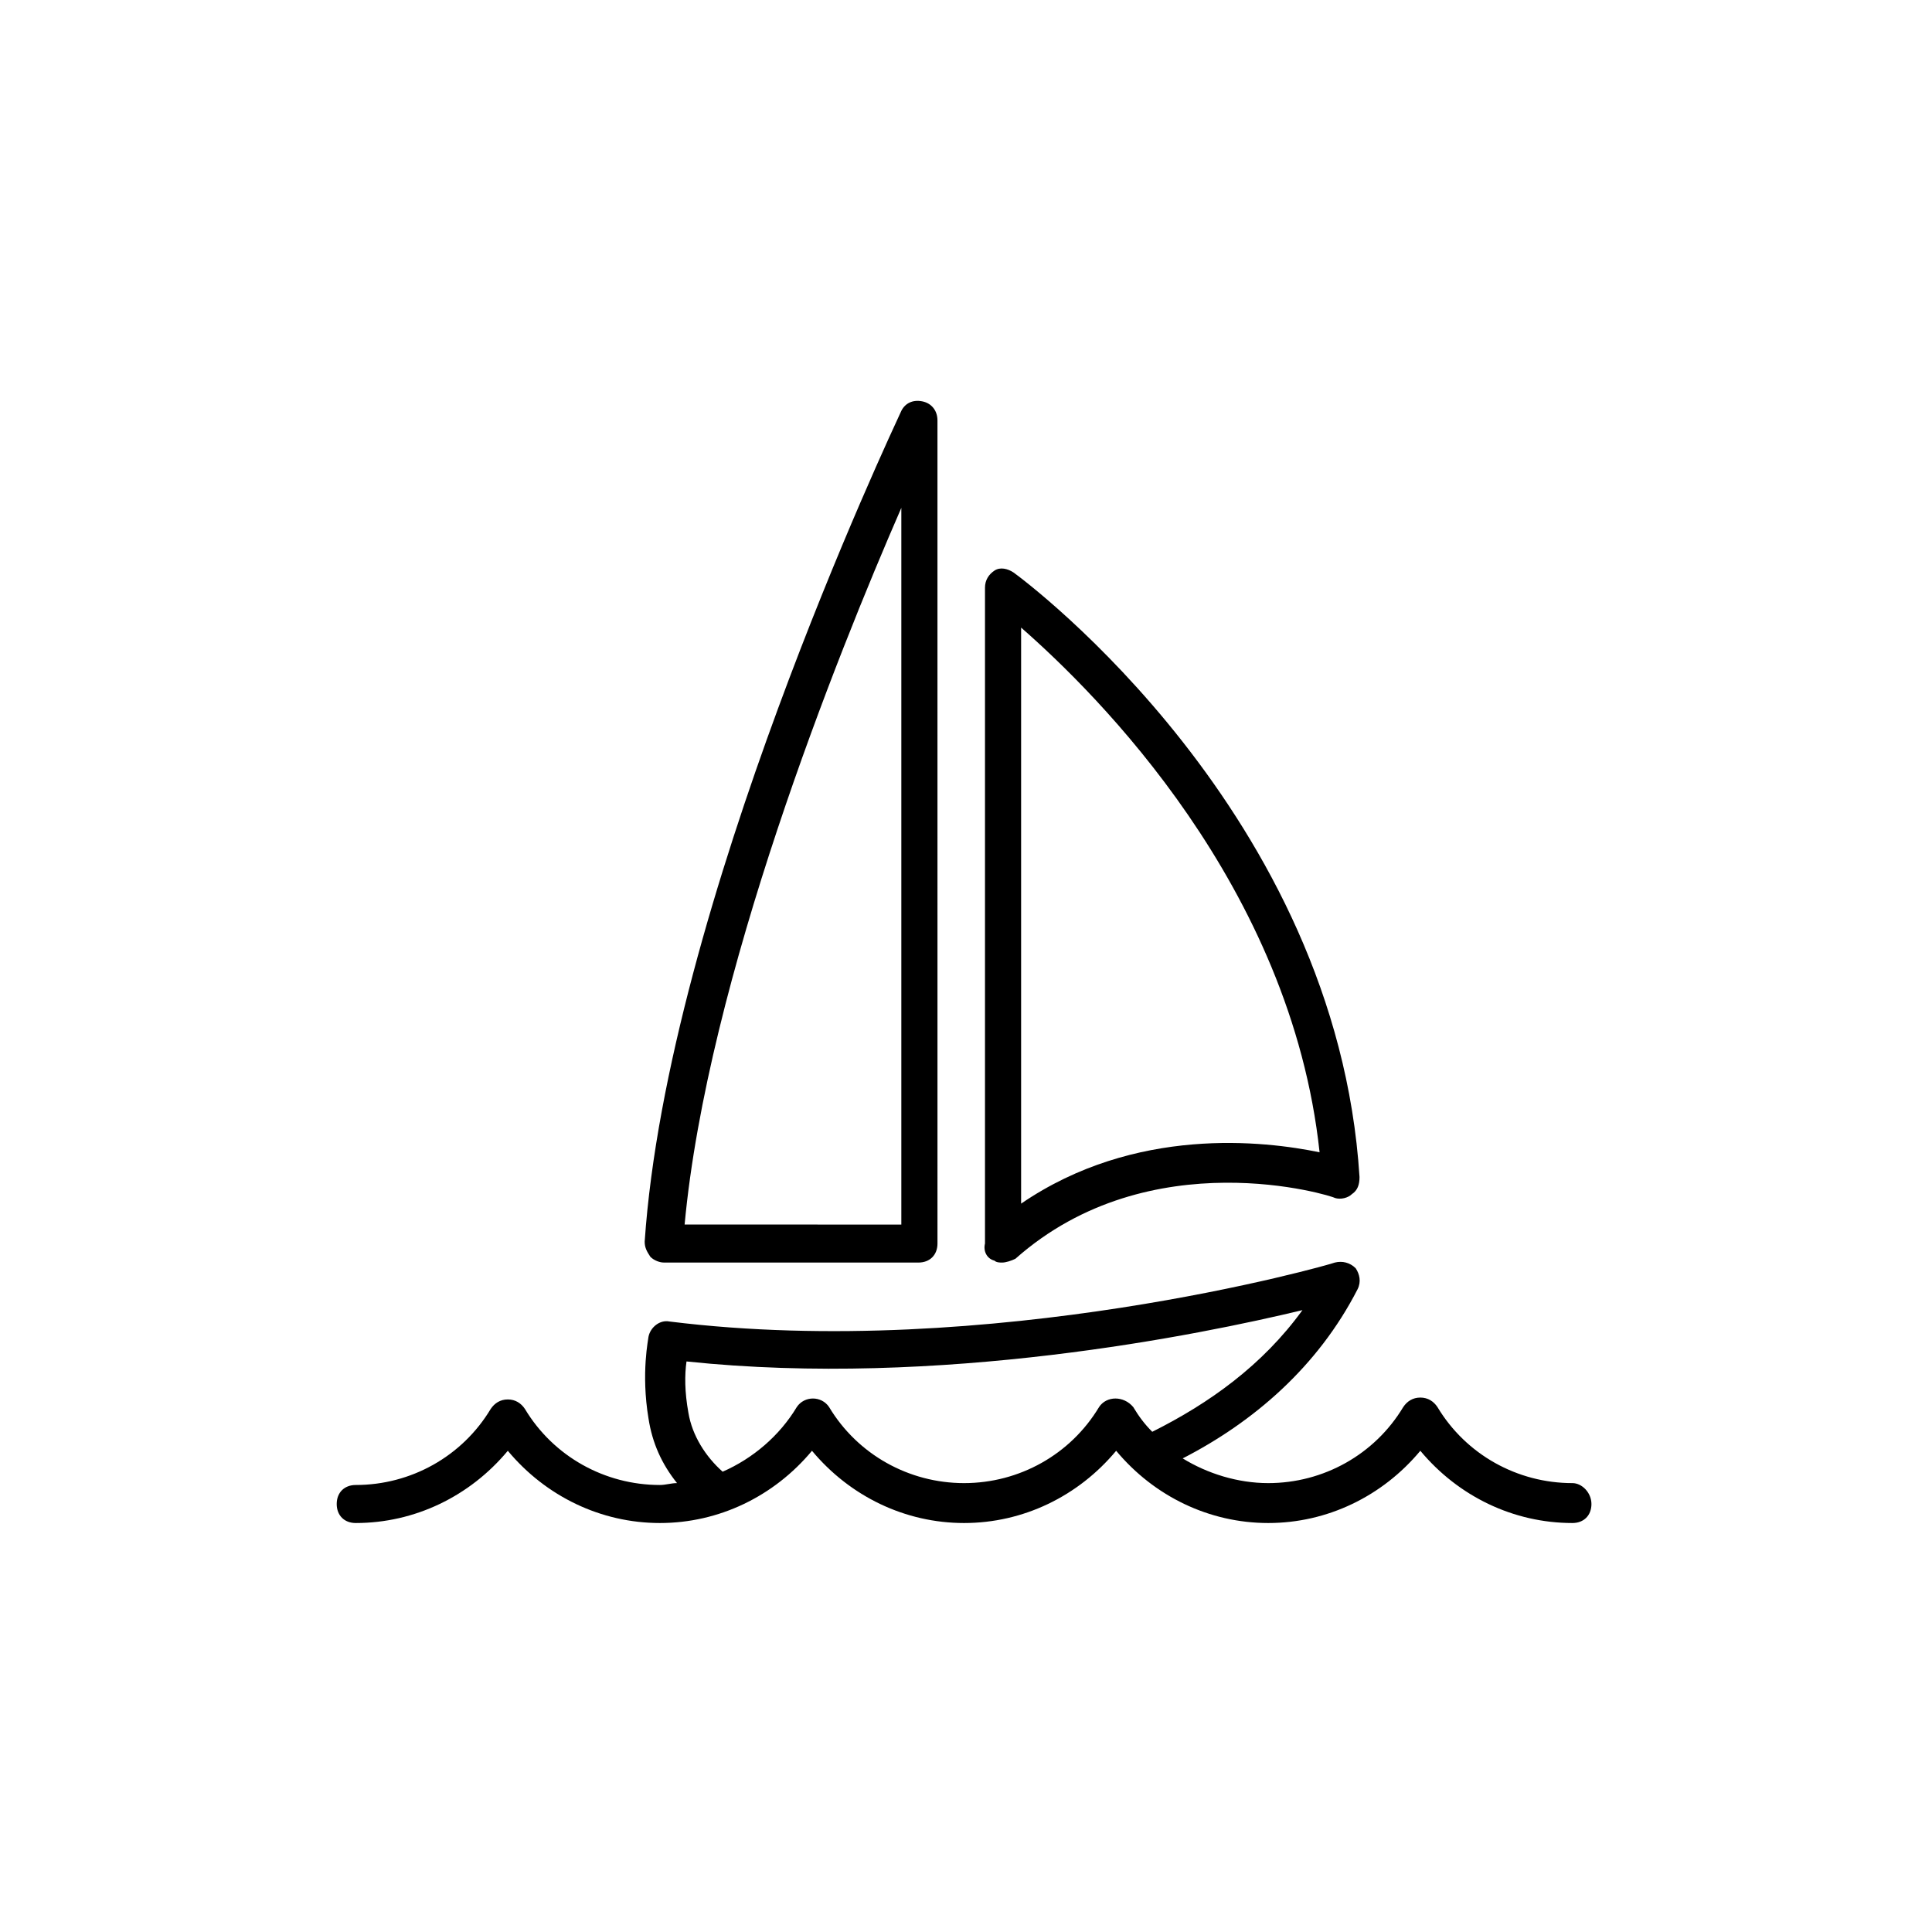 <?xml version="1.0" encoding="UTF-8"?>
<!-- Uploaded to: ICON Repo, www.svgrepo.com, Generator: ICON Repo Mixer Tools -->
<svg fill="#000000" width="800px" height="800px" version="1.1" viewBox="144 144 512 512" xmlns="http://www.w3.org/2000/svg">
 <g>
  <path d="m407.55 478.09c0.504 0.504 1.512 0.504 2.016 0.504 1.008 0 2.519-0.504 3.527-1.008 35.77-31.738 84.137-16.625 84.641-16.121 1.512 0.504 3.527 0 4.535-1.008 1.512-1.008 2.016-2.519 2.016-4.535-6.047-96.227-88.168-157.69-91.695-160.21-1.512-1.008-3.527-1.512-5.039-0.504-1.512 1.008-2.519 2.519-2.519 4.535v173.81c-0.504 2.016 0.504 4.031 2.519 4.535zm7.055-167.77c20.152 17.633 71.539 68.52 79.098 139.05-14.609-3.023-48.871-7.055-79.098 13.602z"/>
  <path d="m319.89 478.59h67.512c3.023 0 5.039-2.016 5.039-5.039l-0.004-218.15c0-2.519-1.512-4.535-4.031-5.039-2.519-0.504-4.535 0.504-5.543 2.519-2.519 5.543-61.969 131.5-68.016 220.16 0 1.512 0.504 2.519 1.512 4.031 1.012 1.008 2.523 1.512 3.531 1.512zm62.973-200.01v189.94l-57.434-0.004c6.047-64.992 40.305-150.64 57.434-189.93z"/>
  <path d="m560.71 537.04c-14.609 0-28.215-7.559-35.77-20.152-1.008-1.512-2.519-2.519-4.535-2.519s-3.527 1.008-4.535 2.519c-7.559 12.594-21.16 20.152-35.77 20.152-8.062 0-16.121-2.519-22.672-6.551 18.641-9.574 35.77-24.184 46.352-44.84 1.008-2.016 0.504-4.031-0.504-5.543-1.512-1.512-3.527-2.016-5.543-1.512-1.008 0.504-91.191 26.199-176.33 15.617-2.519-0.504-5.039 1.512-5.543 4.031 0 0.504-2.016 9.574 0 21.664 1.008 6.551 3.527 12.09 7.559 17.129-1.512 0-3.023 0.504-4.535 0.504-14.609 0-28.215-7.559-35.77-20.152-1.008-1.512-2.519-2.519-4.535-2.519s-3.527 1.008-4.535 2.519c-7.559 12.594-21.16 20.152-35.77 20.152-3.023 0-5.039 2.016-5.039 5.039 0 3.023 2.016 5.039 5.039 5.039 15.617 0 30.23-7.055 40.305-19.145 10.078 12.09 24.688 19.145 40.305 19.145 15.617 0 30.23-7.055 40.305-19.145 10.078 12.09 24.688 19.145 40.305 19.145 15.617 0 30.23-7.055 40.305-19.145 10.078 12.09 24.688 19.145 40.305 19.145 15.617 0 30.23-7.055 40.305-19.145 10.078 12.09 24.688 19.145 40.305 19.145 3.023 0 5.039-2.016 5.039-5.039-0.004-3.019-2.519-5.539-5.039-5.539zm-125.45-20.152c-7.559 12.594-21.16 20.152-35.77 20.152s-28.215-7.559-35.77-20.152c-2.016-3.023-6.551-3.023-8.566 0-4.535 7.559-11.586 13.602-19.648 17.129-4.535-4.031-8.062-9.574-9.07-15.617-1.008-5.543-1.008-10.078-0.504-13.602 67.008 7.055 136.03-7.055 163.23-13.602-10.578 14.609-24.688 24.688-39.801 32.242-2.016-2.016-3.527-4.031-5.039-6.551-2.516-3.023-7.051-3.023-9.066 0z"/>
 </g>
</svg>